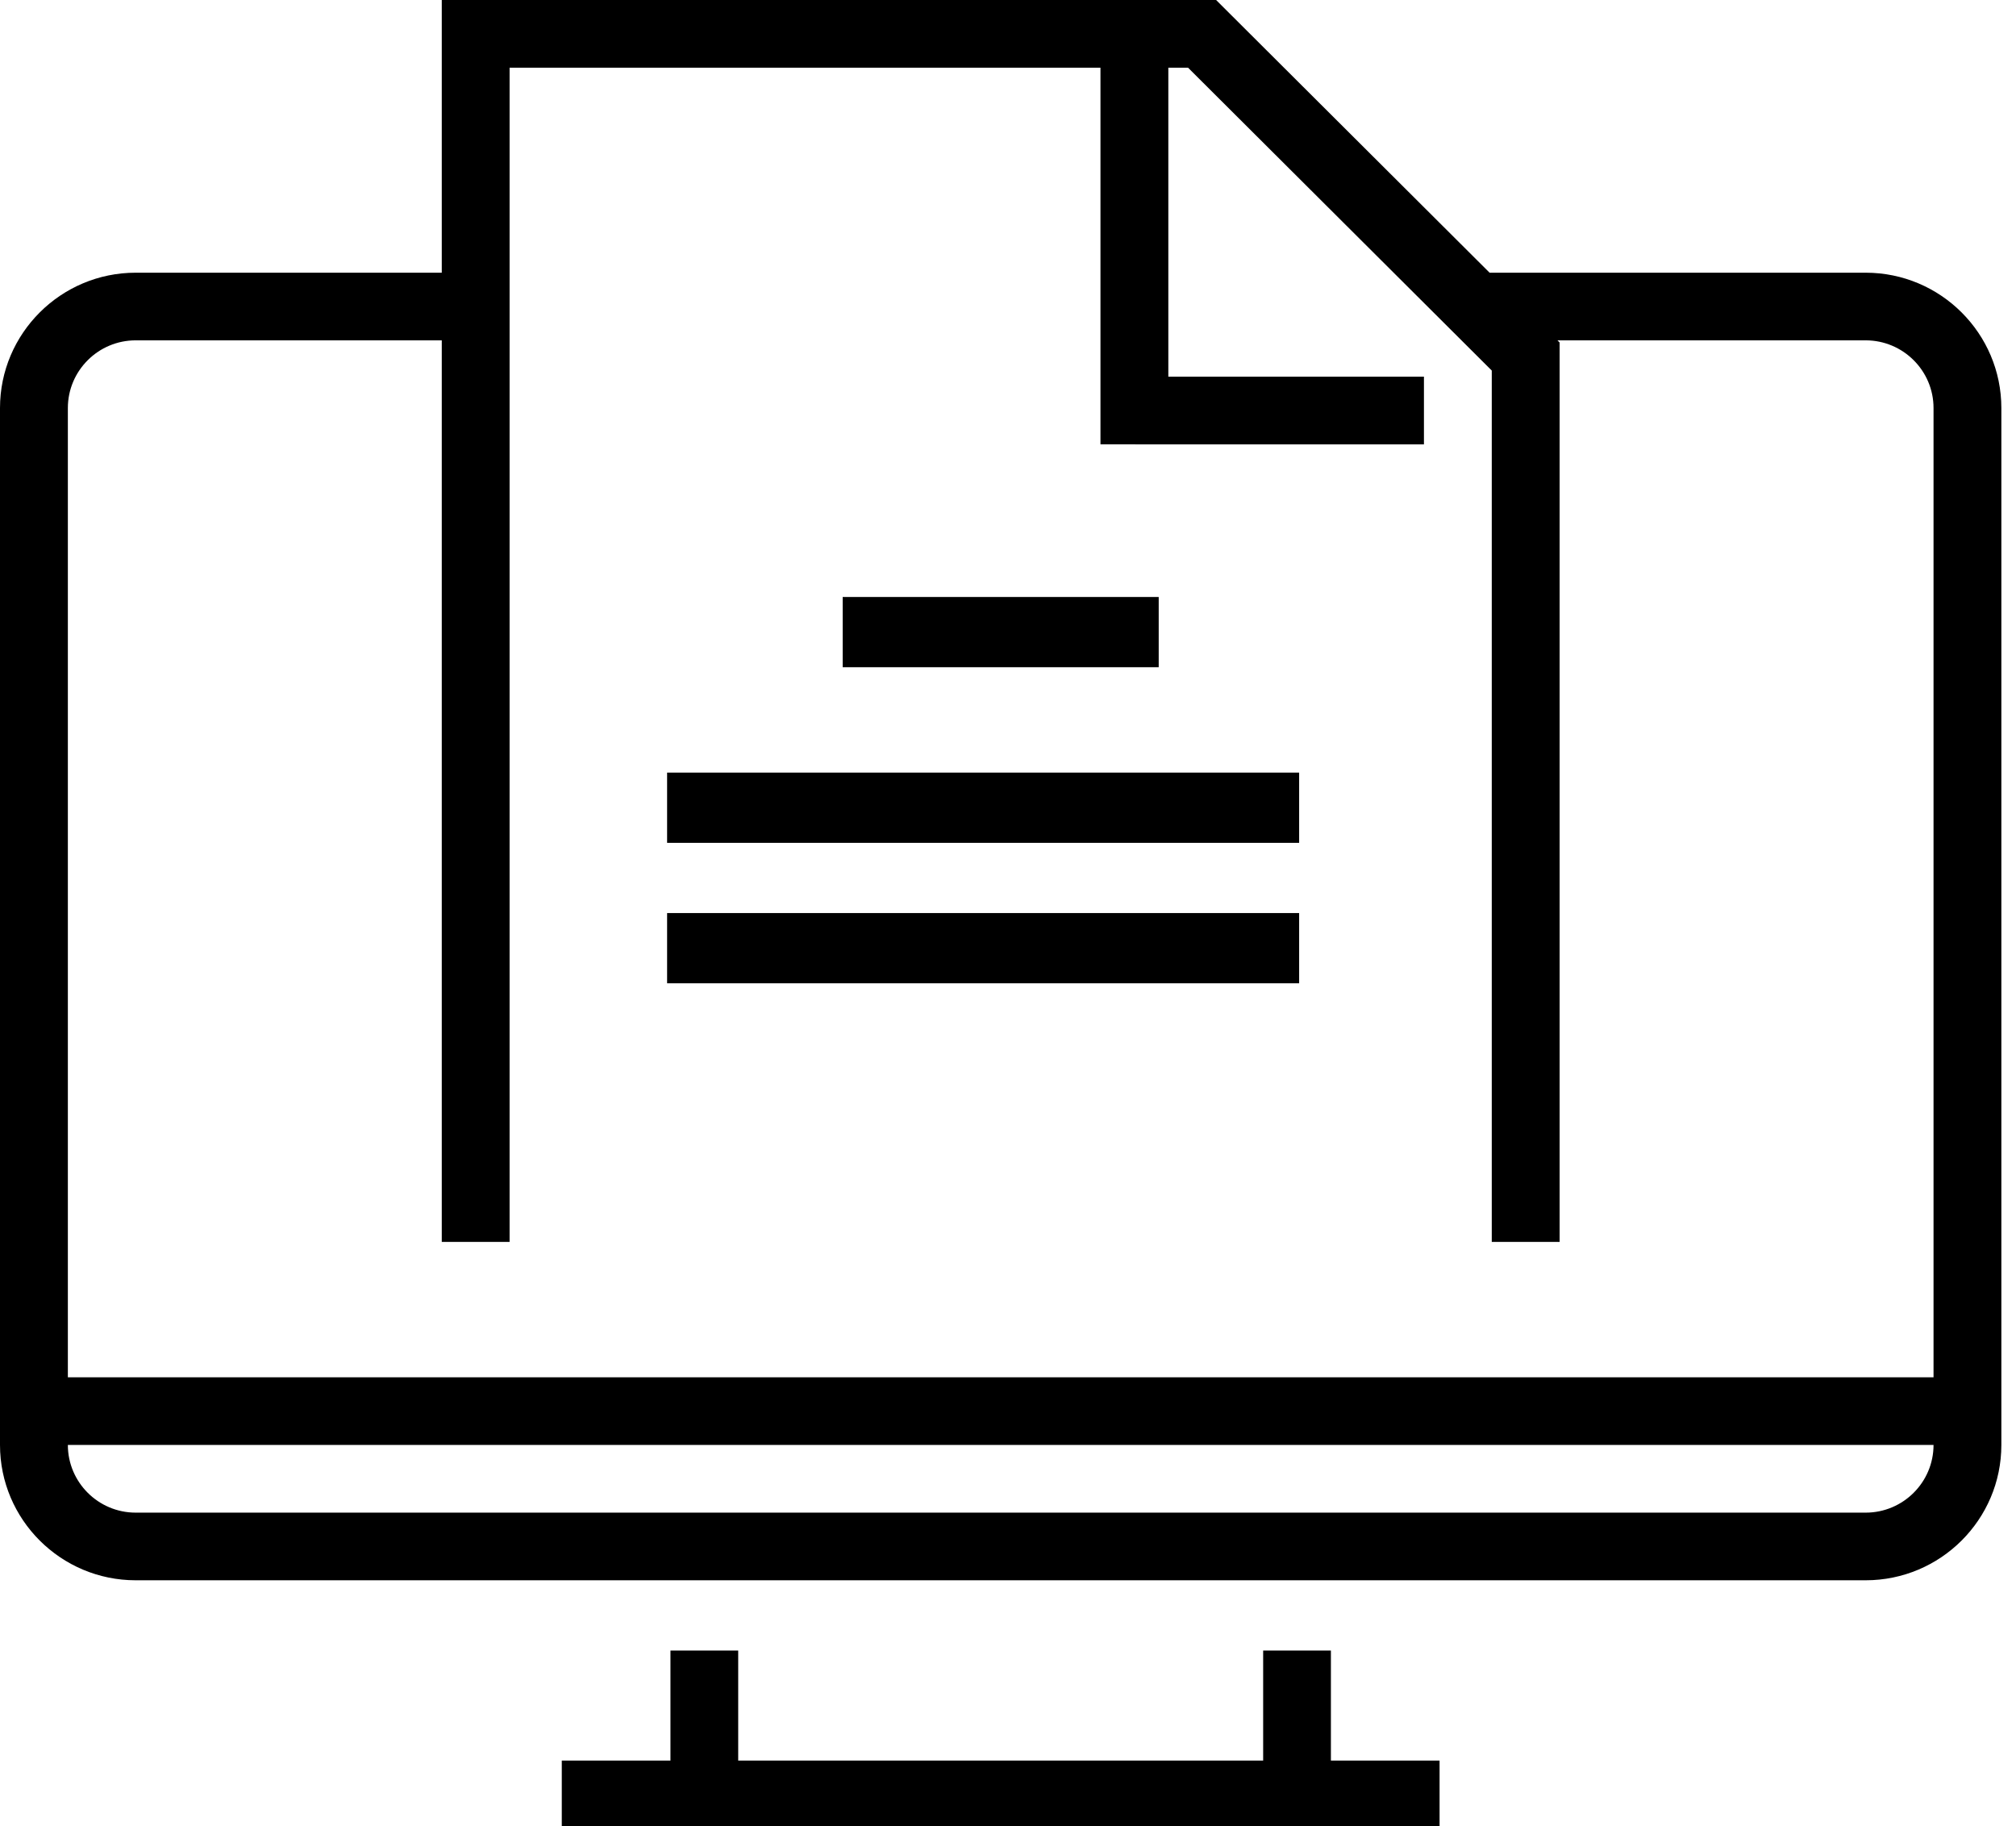 <?xml version="1.0" encoding="UTF-8"?>
<svg width="53px" height="48px" viewBox="0 0 53 48" version="1.1" xmlns="http://www.w3.org/2000/svg" xmlns:xlink="http://www.w3.org/1999/xlink">
    <title>factura-electronica</title>
    <defs>
        <polygon id="path-1" points="0 48 52.615 48 52.615 0 0 0"></polygon>
    </defs>
    <g id="Page-1" stroke="none" stroke-width="1" fill="none" fill-rule="evenodd">
        <g id="factura-electronica">
            <path d="M1.784,36.202 L1.784,10.725 C1.784,9.744 2.584,8.946 3.567,8.946 L11.614,8.946 L11.614,32.644 L13.397,32.644 L13.397,1.779 L28.931,1.779 L28.931,11.679 L37.435,11.68 L37.435,9.901 L30.715,9.9 L30.715,1.779 L31.233,1.779 L39.218,9.74 L39.218,32.644 L41.002,32.644 L41.002,9.002 L40.945,8.946 L49.048,8.946 C50.032,8.946 50.832,9.744 50.832,10.725 L50.832,36.202 L1.784,36.202 Z M49.048,39.76 L3.567,39.76 C2.584,39.76 1.784,38.962 1.784,37.981 L50.832,37.981 C50.832,38.962 50.032,39.76 49.048,39.76 L49.048,39.76 Z M49.048,7.168 L39.161,7.168 L31.971,0 L11.614,0 L11.614,7.168 L3.567,7.168 C1.6,7.168 0,8.764 0,10.725 L0,37.981 C0,39.942 1.6,41.538 3.567,41.538 L49.048,41.538 C51.015,41.538 52.615,39.942 52.615,37.981 L52.615,10.725 C52.615,8.764 51.015,7.168 49.048,7.168 L49.048,7.168 Z" id="Fill-1" fill="#000000"></path>
            <polygon id="Fill-3" fill="#000000" points="17.626 46.277 14.769 46.277 14.769 48 37.846 48 37.846 46.277 34.989 46.277 34.989 43.385 34.099 43.385 33.208 43.385 33.208 46.277 19.407 46.277 19.407 43.385 18.517 43.385 17.626 43.385"></polygon>
            <mask id="mask-2" fill="white">
                <use xlink:href="#path-1"></use>
            </mask>
            <g id="Clip-6"></g>
            <polygon id="Fill-5" fill="#000000" mask="url(#mask-2)" points="17.538 22.154 34.154 22.154 34.154 20.308 17.538 20.308"></polygon>
            <polygon id="Fill-7" fill="#000000" mask="url(#mask-2)" points="17.538 25.846 34.154 25.846 34.154 24 17.538 24"></polygon>
            <polygon id="Fill-8" fill="#000000" mask="url(#mask-2)" points="22.154 17.538 30.462 17.538 30.462 15.692 22.154 15.692"></polygon>
        </g>
    </g>
</svg>